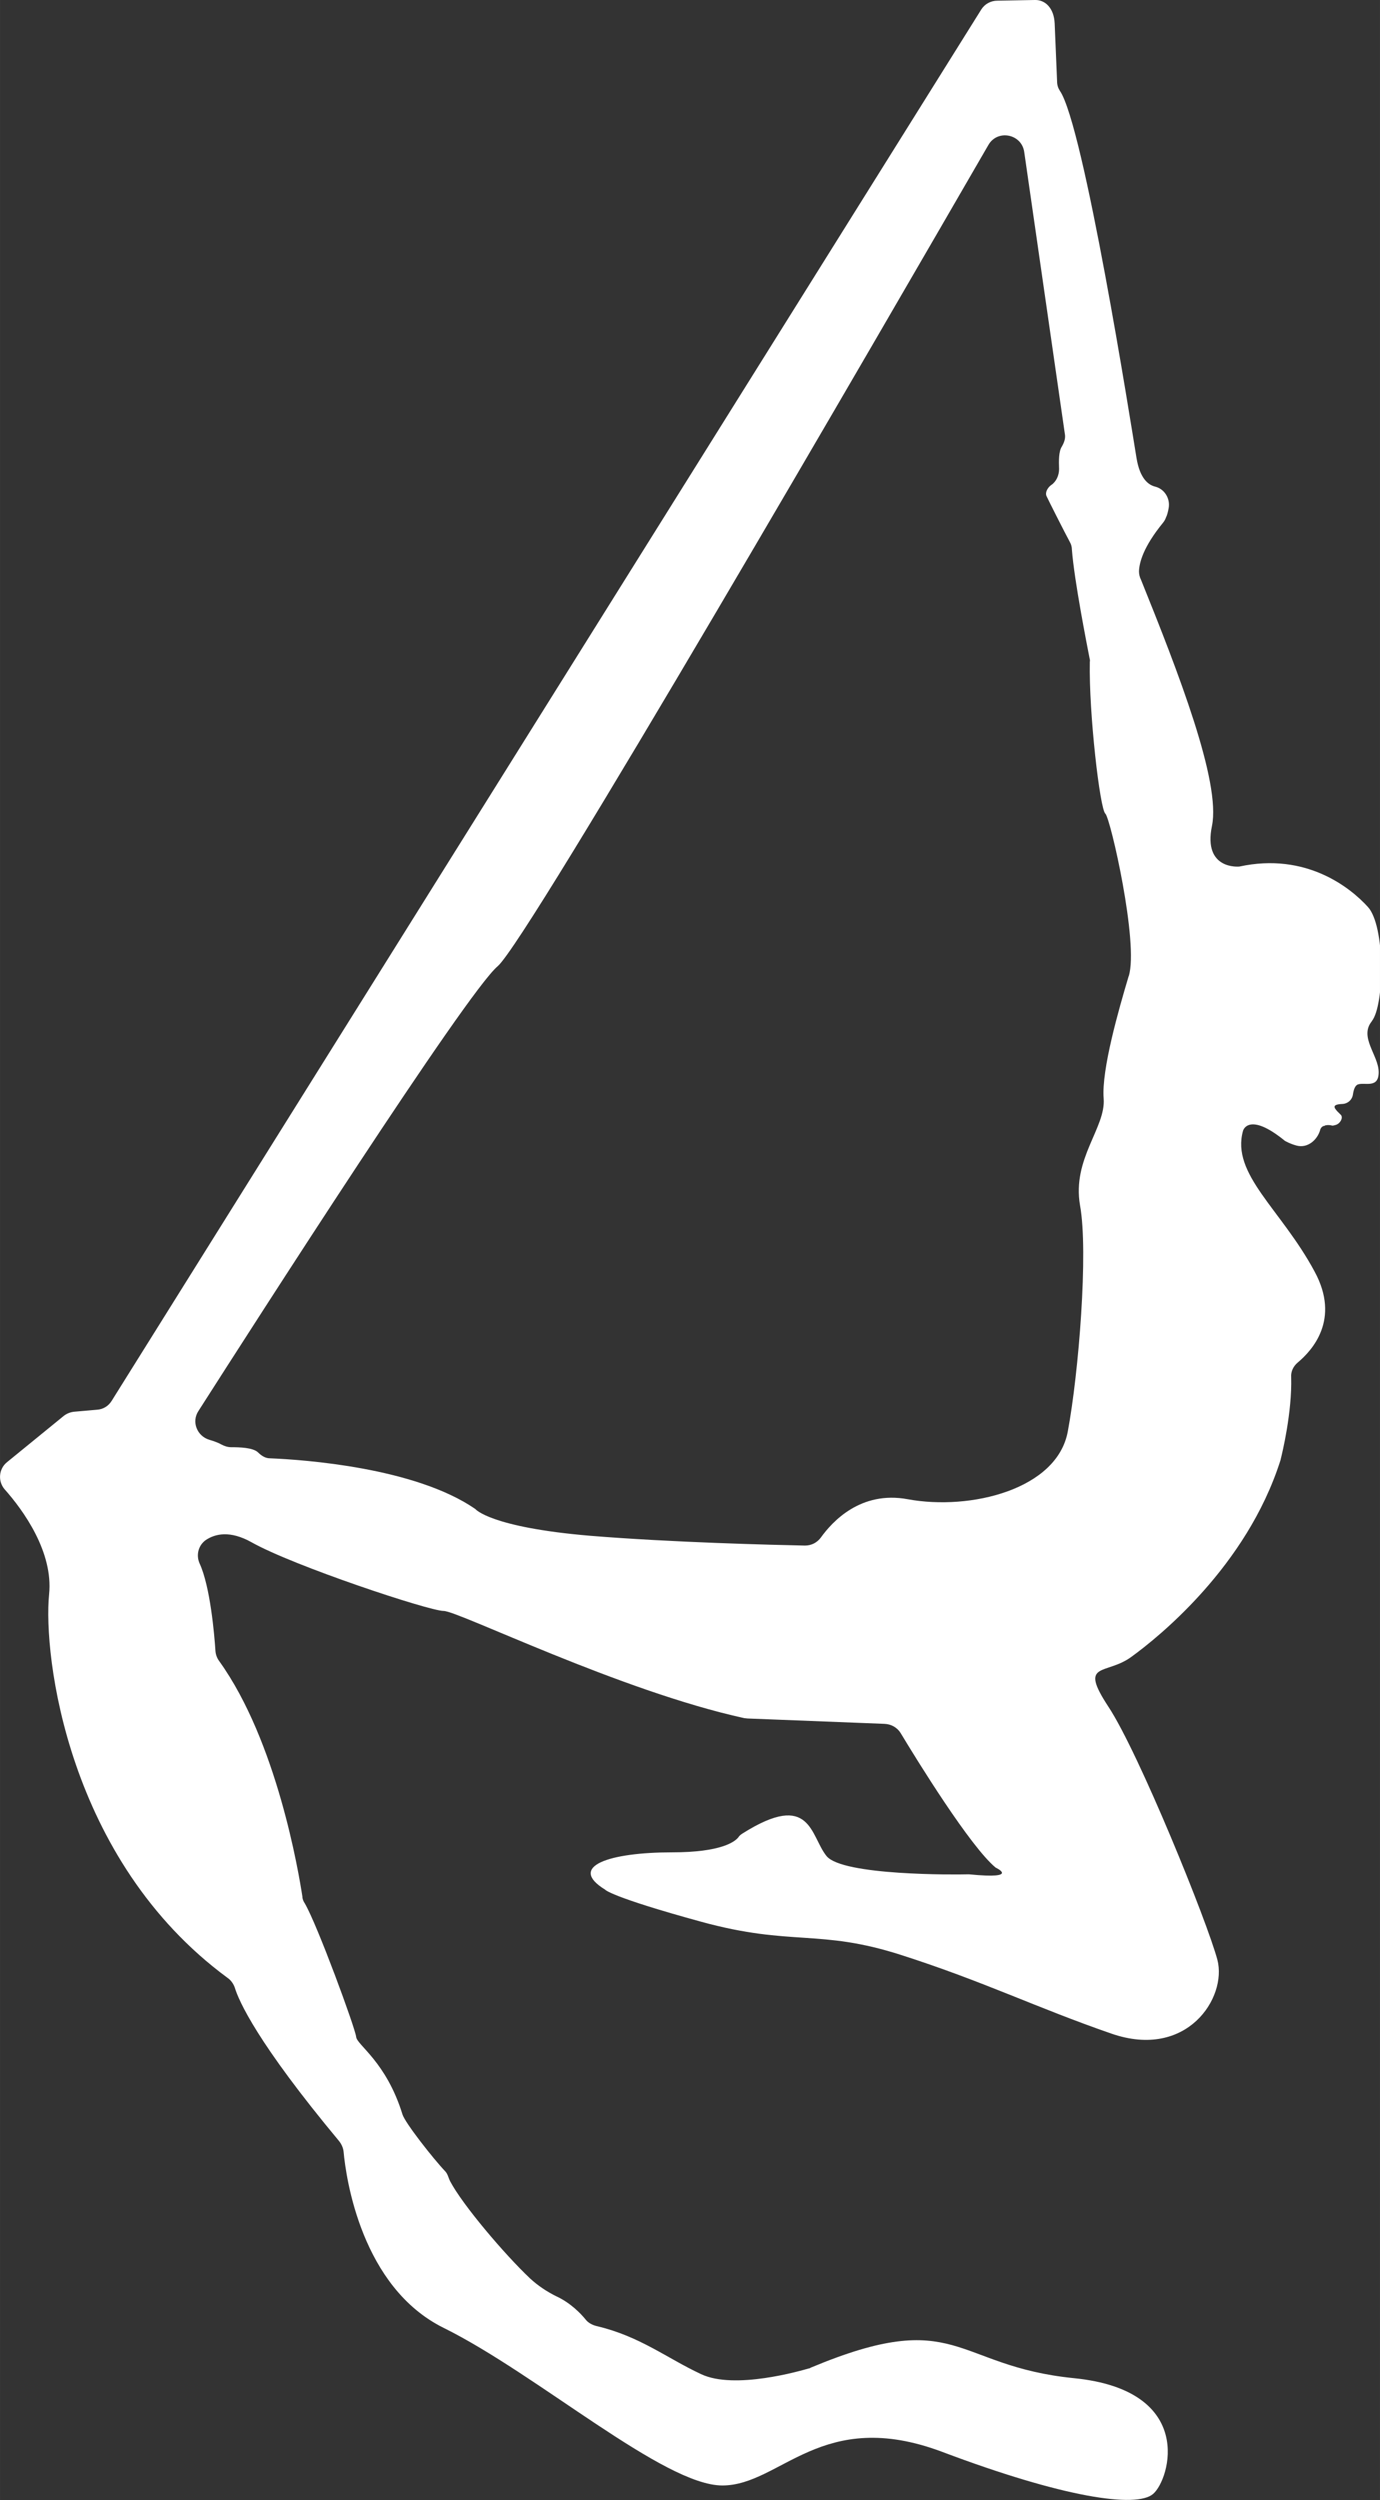 <svg xmlns:inkscape="http://www.inkscape.org/namespaces/inkscape" xmlns:sodipodi="http://sodipodi.sourceforge.net/DTD/sodipodi-0.dtd" xmlns="http://www.w3.org/2000/svg" xmlns:svg="http://www.w3.org/2000/svg" width="21.255" viewBox="0 0 15.941 28.875" height="38.5" preserveAspectRatio="xMidYMid" id="svg2" sodipodi:docname="atrakcje-szarfy.svg" inkscape:version="1.4 (unknown)"><rect x="0" y="0" width="15.941" height="28.875" fill="#333333" stroke="none"/><defs id="defs1"><clipPath id="0e196d3fef"><path d="M 16.281,0 H 32.25 V 29 H 16.281 Z m 0,0" clip-rule="nonzero" id="path1"></path></clipPath></defs><g clip-path="url(#0e196d3fef)" id="g2" transform="translate(-16.309,-0.035)"><path fill="#ffffff" d="m 32.156,11.828 c 0.148,-0.188 0.156,-1.102 -0.047,-1.32 C 31.91,10.289 31.398,9.875 30.625,10.043 c 0,0 -0.422,0.043 -0.316,-0.469 0.105,-0.508 -0.391,-1.781 -0.82,-2.844 -0.016,-0.031 -0.023,-0.066 -0.023,-0.098 0.004,-0.098 0.047,-0.277 0.277,-0.559 0.016,-0.02 0.027,-0.039 0.035,-0.062 0.012,-0.023 0.023,-0.062 0.031,-0.109 C 29.828,5.793 29.762,5.684 29.656,5.656 29.574,5.637 29.477,5.562 29.438,5.328 29.371,4.918 28.828,1.48 28.551,1.082 28.531,1.051 28.52,1.016 28.52,0.977 L 28.492,0.305 C 28.484,0.129 28.383,0.031 28.262,0.035 l -0.434,0.008 c -0.074,0 -0.145,0.039 -0.184,0.102 L 17.598,16.215 C 17.562,16.273 17.5,16.312 17.43,16.316 l -0.262,0.023 c -0.043,0.004 -0.086,0.02 -0.121,0.047 l -0.656,0.535 c -0.098,0.078 -0.109,0.223 -0.027,0.316 0.215,0.242 0.562,0.723 0.512,1.211 -0.07,0.699 0.207,3.066 2.062,4.43 0.039,0.027 0.066,0.066 0.082,0.109 0.047,0.156 0.258,0.637 1.207,1.777 0.027,0.035 0.047,0.078 0.051,0.121 0.027,0.305 0.207,1.566 1.156,2.035 1.082,0.535 2.543,1.82 3.219,1.82 0.676,0 1.145,-0.914 2.543,-0.387 1.398,0.527 2.242,0.652 2.434,0.484 0.195,-0.168 0.496,-1.195 -0.914,-1.336 -1.402,-0.141 -1.336,-0.836 -3.043,-0.121 -0.004,0.004 -0.012,0.008 -0.02,0.008 -0.094,0.027 -0.859,0.25 -1.246,0.066 -0.395,-0.184 -0.707,-0.438 -1.207,-0.555 -0.047,-0.012 -0.094,-0.035 -0.125,-0.074 -0.059,-0.074 -0.18,-0.195 -0.332,-0.266 -0.113,-0.055 -0.219,-0.125 -0.312,-0.211 -0.297,-0.281 -0.781,-0.852 -0.922,-1.121 -0.02,-0.039 -0.027,-0.082 -0.055,-0.113 -0.141,-0.148 -0.469,-0.566 -0.496,-0.66 -0.188,-0.609 -0.527,-0.801 -0.535,-0.895 -0.008,-0.094 -0.449,-1.297 -0.594,-1.543 -0.016,-0.023 -0.027,-0.051 -0.027,-0.078 -0.043,-0.277 -0.293,-1.789 -0.961,-2.719 -0.023,-0.031 -0.039,-0.07 -0.043,-0.113 -0.012,-0.184 -0.059,-0.746 -0.184,-1.016 -0.043,-0.098 -0.012,-0.211 0.074,-0.27 0.105,-0.07 0.277,-0.113 0.527,0.027 0.484,0.273 2.051,0.793 2.219,0.793 0.168,0 2.043,0.926 3.473,1.238 l 0.039,0.004 1.582,0.062 c 0.078,0.004 0.145,0.043 0.184,0.105 0.195,0.324 0.805,1.312 1.098,1.555 0,0 0.297,0.137 -0.305,0.078 -0.008,0 -0.016,0 -0.023,0 -0.133,0.004 -1.441,0.016 -1.625,-0.211 -0.188,-0.23 -0.176,-0.762 -0.969,-0.262 -0.02,0.012 -0.039,0.027 -0.051,0.047 -0.039,0.047 -0.191,0.172 -0.766,0.172 -0.719,0 -1.211,0.16 -0.773,0.43 0,0 0.055,0.082 1.109,0.371 1.055,0.289 1.363,0.078 2.32,0.387 0.961,0.309 1.551,0.605 2.422,0.906 0.871,0.301 1.336,-0.414 1.223,-0.852 -0.117,-0.441 -0.906,-2.387 -1.258,-2.922 -0.352,-0.535 -0.027,-0.359 0.27,-0.582 0.301,-0.219 1.324,-1.035 1.715,-2.262 0,-0.004 0.004,-0.008 0.004,-0.016 0.016,-0.062 0.133,-0.543 0.121,-0.949 C 31.219,15.875 31.25,15.812 31.301,15.77 31.469,15.629 31.793,15.273 31.496,14.723 31.109,14 30.527,13.598 30.668,13.094 c 0,0 0.062,-0.227 0.484,0.117 0,0 0.059,0.035 0.137,0.055 0.121,0.031 0.234,-0.059 0.27,-0.18 0,0 0,-0.008 0.008,-0.02 0.004,-0.008 0.012,-0.016 0.023,-0.023 0.004,-0.004 0.012,-0.004 0.016,-0.004 0.004,-0.004 0.008,-0.004 0.016,-0.008 0,0 0.004,0 0.004,0 0.02,-0.004 0.043,-0.004 0.074,0.004 0.012,0 0.023,-0.004 0.039,-0.008 0.051,-0.016 0.086,-0.078 0.062,-0.113 -0.016,-0.016 -0.031,-0.031 -0.047,-0.047 -0.012,-0.016 -0.023,-0.027 -0.027,-0.039 -0.008,-0.02 0.004,-0.039 0.082,-0.043 0.066,0 0.121,-0.047 0.129,-0.113 0.008,-0.051 0.023,-0.102 0.059,-0.113 0.078,-0.027 0.238,0.051 0.238,-0.141 0,-0.195 -0.23,-0.406 -0.078,-0.59 z m -2.809,-0.52 c -0.113,0.379 -0.316,1.082 -0.289,1.414 0.027,0.336 -0.367,0.695 -0.273,1.234 0.098,0.535 -0.016,1.941 -0.141,2.609 -0.121,0.672 -1.125,0.918 -1.848,0.785 -0.547,-0.102 -0.875,0.262 -1.004,0.441 -0.043,0.059 -0.109,0.094 -0.184,0.094 -0.371,-0.008 -1.52,-0.035 -2.48,-0.113 -1.16,-0.098 -1.328,-0.309 -1.328,-0.309 -0.695,-0.48 -1.984,-0.57 -2.375,-0.586 -0.051,0 -0.098,-0.031 -0.133,-0.066 -0.059,-0.059 -0.219,-0.062 -0.312,-0.062 -0.039,0 -0.078,-0.012 -0.113,-0.031 -0.035,-0.02 -0.086,-0.039 -0.141,-0.055 -0.141,-0.043 -0.207,-0.207 -0.125,-0.332 0.664,-1.039 3.098,-4.836 3.457,-5.137 0.352,-0.301 4.477,-7.426 5.668,-9.484 0.105,-0.184 0.383,-0.129 0.414,0.078 l 0.469,3.254 c 0.012,0.055 -0.008,0.105 -0.035,0.152 -0.035,0.055 -0.035,0.16 -0.031,0.258 0,0.07 -0.031,0.145 -0.09,0.184 -0.043,0.031 -0.074,0.086 -0.055,0.129 0.031,0.066 0.207,0.414 0.27,0.531 0.016,0.027 0.023,0.059 0.023,0.086 0.027,0.359 0.176,1.109 0.203,1.25 0.004,0.016 0.008,0.031 0.004,0.047 -0.012,0.59 0.117,1.703 0.18,1.754 0.059,0.055 0.387,1.496 0.27,1.875 z m 0,0" fill-opacity="1" fill-rule="nonzero" id="path2"></path></g></svg>
